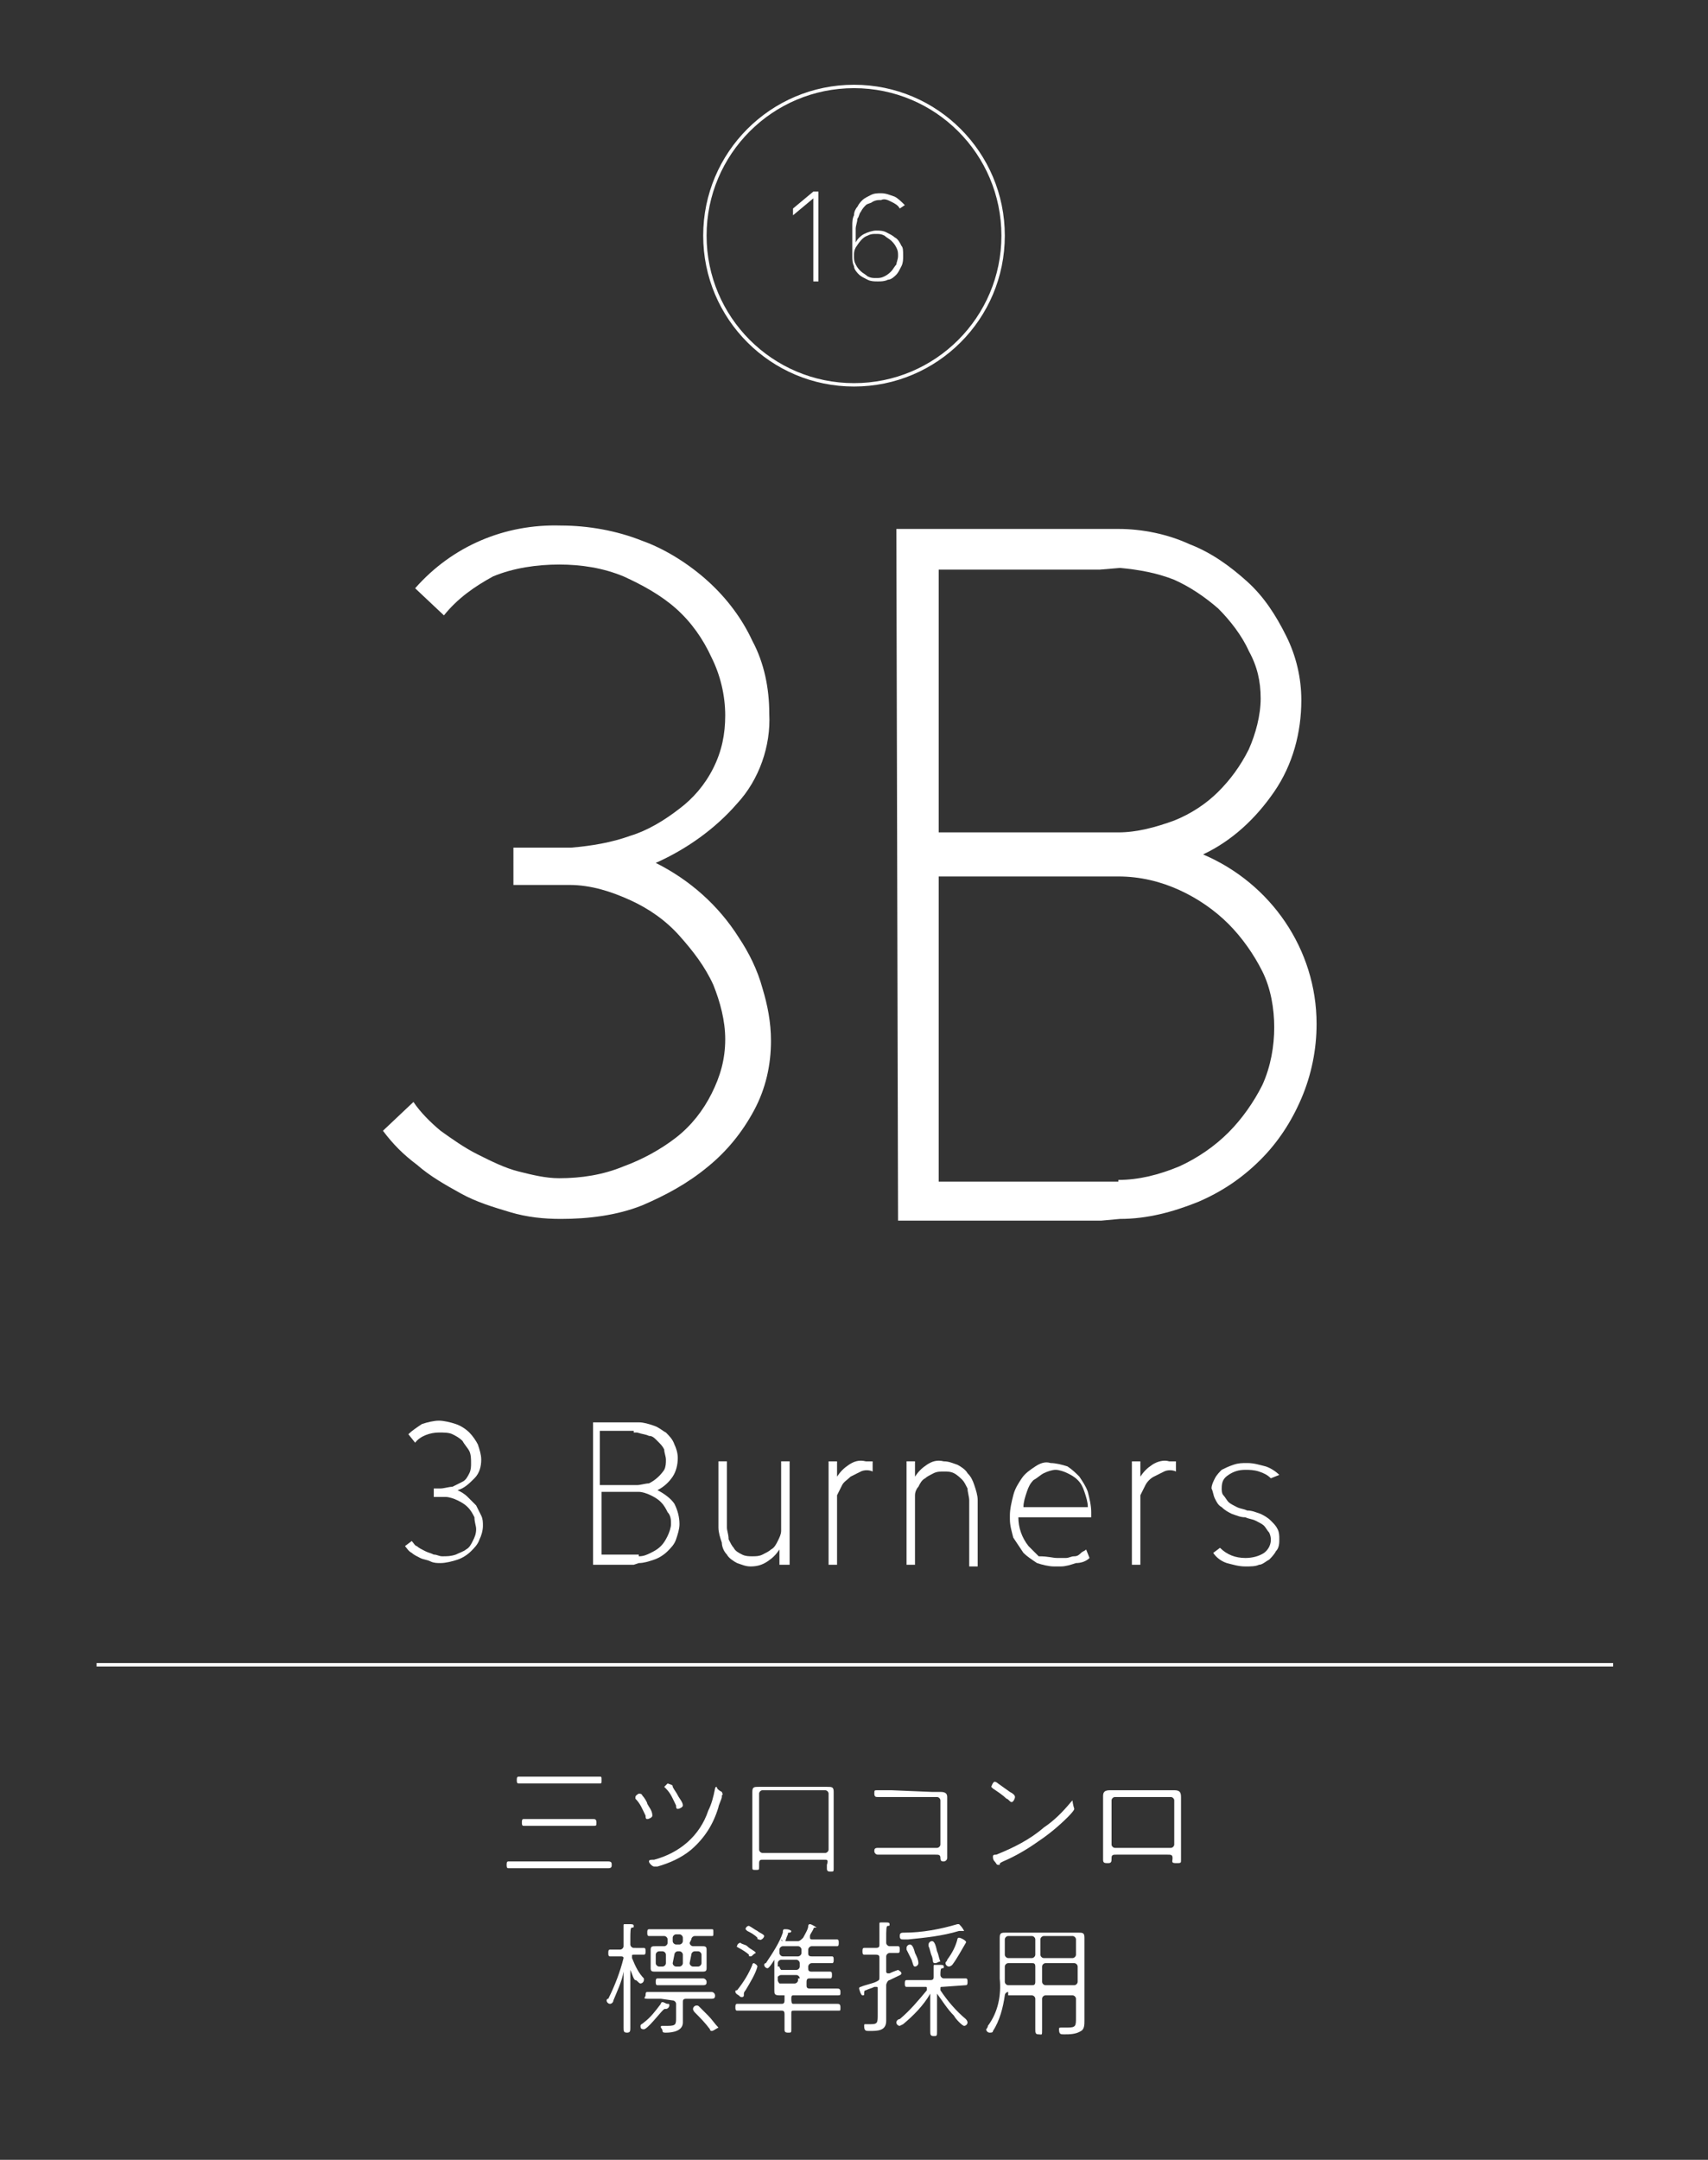 <?xml version="1.0" encoding="utf-8"?>
<!-- Generator: Adobe Illustrator 26.0.2, SVG Export Plug-In . SVG Version: 6.00 Build 0)  -->
<svg version="1.1" id="レイヤー_1" xmlns="http://www.w3.org/2000/svg" xmlns:xlink="http://www.w3.org/1999/xlink" x="0px"
	 y="0px" viewBox="0 0 100.8 127.4" style="enable-background:new 0 0 100.8 127.4;" xml:space="preserve">
<rect x="0" y="0" width="100.8" height="127.4" fill="#333333" stroke="none"/>
<style type="text/css">
	.st0{fill:#FFFFFF;}
	.st1{fill:none;stroke:#FFFFFF;stroke-width:0.2;stroke-miterlimit:10;}
</style>
<g id="レイヤー_2_00000083809704205543754290000012666016816176895678_">
	<g id="レイアウト">
		<path class="st0" d="M24.5,34.7c2.2-2.5,5.3-3.8,8.6-3.7c1.6,0,3.3,0.3,4.8,0.9c1.4,0.5,2.8,1.4,3.9,2.4c1.1,1,2,2.2,2.6,3.5
			c0.7,1.3,1,2.8,1,4.3c0.1,1.9-0.6,3.9-1.9,5.3c-1.3,1.5-3,2.7-4.8,3.5c2,1,3.7,2.5,4.9,4.4c0.6,0.9,1.1,1.9,1.4,3
			c0.3,1,0.5,2,0.5,3.1c0,1.4-0.3,2.8-1,4.1c-0.7,1.3-1.6,2.4-2.7,3.3c-1.2,1-2.5,1.7-3.9,2.3c-1.5,0.6-3.2,0.8-4.8,0.8
			c-1,0-2-0.1-3-0.4c-1-0.3-2-0.6-2.9-1.1c-0.9-0.5-1.8-1-2.6-1.7c-0.8-0.6-1.4-1.2-2-2l1.8-1.7c0.4,0.6,1,1.2,1.6,1.7
			c0.7,0.5,1.4,1,2.2,1.4c0.8,0.4,1.6,0.8,2.4,1c0.8,0.2,1.6,0.4,2.4,0.4c1.3,0,2.6-0.2,3.8-0.7c1.1-0.4,2.2-1,3.1-1.7
			c0.9-0.7,1.6-1.6,2.1-2.6c0.5-1,0.8-2,0.8-3.2c0-1.1-0.3-2.2-0.7-3.2c-0.5-1.1-1.2-2-2-2.9c-0.8-0.9-1.8-1.6-2.9-2.1
			c-1.1-0.5-2.3-0.9-3.6-0.9h-3.3V50H32c0.4,0,0.8,0,1.1,0h0.6c1.2-0.1,2.4-0.3,3.5-0.7c1-0.3,2-0.9,2.9-1.6c0.8-0.6,1.5-1.4,2-2.4
			c0.5-1,0.7-2,0.7-3.1c0-1.2-0.3-2.4-0.8-3.4c-0.5-1.1-1.2-2.1-2.1-2.9c-0.9-0.8-2-1.4-3.1-1.9c-1.2-0.5-2.5-0.7-3.8-0.7
			c-1.3,0-2.7,0.2-3.9,0.7c-1.1,0.6-2.1,1.3-2.9,2.3L24.5,34.7z"/>
		<path class="st0" d="M65,72H53l-0.1-40.8H66c1.4,0,2.9,0.3,4.2,0.9c1.3,0.5,2.4,1.3,3.4,2.2c1,0.9,1.7,2,2.3,3.2
			c0.6,1.2,0.9,2.5,0.9,3.8c0,1.9-0.5,3.8-1.6,5.4c-1.1,1.6-2.5,2.9-4.2,3.7c4,1.7,6.7,5.6,6.7,10c0,1.5-0.3,3-0.9,4.4
			c-0.6,1.4-1.4,2.6-2.4,3.6c-1.1,1.1-2.3,1.9-3.7,2.5c-1.5,0.6-3,1-4.6,1L65,72z M64.9,33.6h-9.5v15.5H66c1.1,0,2.2-0.3,3.3-0.7
			c1-0.4,1.9-1,2.6-1.7c0.7-0.7,1.3-1.5,1.8-2.5c0.4-0.9,0.7-2,0.7-3c0-1-0.2-1.9-0.7-2.8c-0.4-0.9-1.1-1.8-1.8-2.5
			c-0.8-0.7-1.7-1.3-2.6-1.7c-1-0.4-2.1-0.6-3.2-0.7L64.9,33.6z M66,69.6c1.2,0,2.4-0.3,3.6-0.8c1.1-0.5,2.1-1.2,2.9-2
			c0.8-0.8,1.5-1.8,2-2.8c0.5-1.1,0.7-2.3,0.7-3.4c0-1.1-0.2-2.3-0.7-3.3c-0.5-1-1.2-2-2-2.8c-0.8-0.8-1.8-1.5-2.9-2
			c-1.1-0.5-2.3-0.8-3.6-0.8H55.4v18H66z"/>
		<path class="st0" d="M24.1,84.6c0.2-0.2,0.5-0.4,0.8-0.6c0.3-0.1,0.7-0.2,1-0.2c0.3,0,0.7,0.1,1,0.2c0.3,0.1,0.6,0.3,0.8,0.5
			c0.2,0.2,0.4,0.5,0.5,0.7c0.1,0.3,0.2,0.6,0.2,0.9c0,0.4-0.1,0.8-0.4,1.1c-0.3,0.3-0.6,0.6-1,0.7c0.2,0.1,0.4,0.2,0.6,0.4
			c0.2,0.2,0.3,0.3,0.5,0.5c0.1,0.2,0.2,0.4,0.3,0.6c0.1,0.2,0.1,0.4,0.1,0.6c0,0.3-0.1,0.6-0.2,0.8c-0.1,0.3-0.3,0.5-0.5,0.7
			c-0.2,0.2-0.5,0.4-0.8,0.5c-0.3,0.1-0.7,0.2-1,0.2c-0.2,0-0.4,0-0.6-0.1c-0.2-0.1-0.4-0.1-0.6-0.2c-0.2-0.1-0.4-0.2-0.5-0.3
			c-0.2-0.1-0.3-0.3-0.4-0.4l0.4-0.3c0.1,0.1,0.2,0.3,0.3,0.3c0.1,0.1,0.3,0.2,0.5,0.3c0.2,0.1,0.3,0.1,0.5,0.2
			c0.2,0,0.3,0.1,0.5,0.1c0.3,0,0.5,0,0.8-0.1c0.2-0.1,0.5-0.2,0.6-0.3c0.2-0.1,0.3-0.3,0.4-0.5c0.1-0.2,0.2-0.4,0.2-0.7
			c0-0.2-0.1-0.4-0.1-0.7c-0.1-0.2-0.2-0.4-0.4-0.6c-0.2-0.2-0.4-0.3-0.6-0.4c-0.2-0.1-0.5-0.2-0.7-0.2h-0.7v-0.5H26
			c0.2,0,0.5-0.1,0.7-0.1c0.2-0.1,0.4-0.2,0.6-0.3c0.2-0.1,0.3-0.3,0.4-0.5c0.1-0.2,0.1-0.4,0.1-0.6c0-0.2,0-0.5-0.1-0.7
			c-0.1-0.2-0.3-0.4-0.4-0.6c-0.2-0.2-0.4-0.3-0.6-0.4c-0.2-0.1-0.5-0.1-0.8-0.1c-0.5,0-1.1,0.2-1.4,0.6L24.1,84.6z"/>
		<path class="st0" d="M37.4,92.3H35v-8.4h2.7c0.3,0,0.6,0.1,0.9,0.2c0.3,0.1,0.5,0.3,0.7,0.4c0.2,0.2,0.4,0.4,0.5,0.7
			c0.1,0.2,0.2,0.5,0.2,0.8c0,0.4-0.1,0.8-0.3,1.1c-0.2,0.3-0.5,0.6-0.9,0.8c0.4,0.2,0.8,0.5,1,0.8c0.2,0.4,0.3,0.8,0.3,1.2
			c0,0.3-0.1,0.6-0.2,0.9c-0.1,0.3-0.3,0.5-0.5,0.7c-0.2,0.2-0.5,0.4-0.8,0.5c-0.3,0.1-0.6,0.2-0.9,0.2L37.4,92.3z M37.4,84.4h-2
			v3.2h2.2c0.2,0,0.5-0.1,0.7-0.1c0.4-0.2,0.7-0.5,0.9-0.8c0.1-0.2,0.1-0.4,0.1-0.6c0-0.2-0.1-0.4-0.1-0.6c-0.1-0.2-0.2-0.3-0.4-0.5
			c-0.2-0.2-0.3-0.3-0.5-0.3c-0.2-0.1-0.4-0.1-0.7-0.2H37.4z M37.7,91.8c0.3,0,0.5-0.1,0.7-0.2c0.2-0.1,0.4-0.2,0.6-0.4
			c0.2-0.2,0.3-0.4,0.4-0.6c0.1-0.2,0.2-0.5,0.2-0.7c0-0.2,0-0.5-0.2-0.7c-0.1-0.2-0.2-0.4-0.4-0.6c-0.2-0.2-0.4-0.3-0.6-0.4
			c-0.2-0.1-0.5-0.2-0.7-0.2h-2.2v3.7H37.7L37.7,91.8z"/>
		<path class="st0" d="M46,91.4c-0.2,0.3-0.4,0.5-0.7,0.7c-0.3,0.2-0.6,0.3-1,0.3c-0.3,0-0.5-0.1-0.8-0.2c-0.2-0.1-0.5-0.3-0.6-0.5
			c-0.2-0.2-0.3-0.5-0.3-0.7c-0.1-0.3-0.2-0.6-0.2-0.9v-3.9h0.5v3.9c0,0.2,0.1,0.4,0.1,0.7c0.1,0.2,0.2,0.4,0.3,0.5
			c0.1,0.2,0.3,0.3,0.5,0.4c0.2,0.1,0.4,0.1,0.6,0.1c0.2,0,0.4,0,0.6-0.1c0.2-0.1,0.4-0.2,0.5-0.3c0.2-0.1,0.3-0.3,0.4-0.5
			c0.1-0.2,0.2-0.4,0.2-0.6v-4.1h0.5v6.1H46V91.4z"/>
		<path class="st0" d="M51.5,86.8c-0.2-0.1-0.5-0.1-0.7,0c-0.2,0.1-0.4,0.2-0.6,0.3c-0.2,0.2-0.4,0.3-0.5,0.5
			c-0.1,0.2-0.2,0.4-0.3,0.6v4.1h-0.5v-6.1h0.5v0.9c0.2-0.3,0.4-0.5,0.7-0.7c0.3-0.2,0.6-0.3,1-0.2h0.2h0.2L51.5,86.8z"/>
		<path class="st0" d="M54,87.1c0.2-0.3,0.4-0.5,0.7-0.7c0.3-0.2,0.6-0.3,1-0.2c0.3,0,0.5,0.1,0.8,0.2c0.2,0.1,0.5,0.3,0.6,0.5
			c0.2,0.2,0.3,0.4,0.4,0.7c0.1,0.3,0.2,0.6,0.2,0.9v3.9h-0.5v-3.9c0-0.2-0.1-0.5-0.1-0.7c-0.1-0.2-0.2-0.4-0.3-0.5
			c-0.1-0.1-0.3-0.3-0.5-0.4c-0.2-0.1-0.4-0.1-0.6-0.1c-0.2,0-0.4,0-0.6,0.1c-0.2,0.1-0.4,0.2-0.5,0.3c-0.2,0.1-0.3,0.3-0.4,0.5
			C54.1,87.8,54,88,54,88.2v4.1h-0.5v-6.1H54V87.1z"/>
		<path class="st0" d="M62.4,91.9c0.2,0,0.3,0,0.5,0c0.2,0,0.3-0.1,0.5-0.1c0.2,0,0.3-0.1,0.4-0.2c0.1-0.1,0.2-0.1,0.3-0.2l0.2,0.5
			c-0.2,0.2-0.5,0.3-0.8,0.3c-0.3,0.1-0.6,0.2-0.9,0.2l0,0h-0.2h-0.2c-0.3,0-0.7-0.1-1-0.2c-0.3-0.2-0.6-0.4-0.8-0.6
			c-0.2-0.3-0.4-0.6-0.6-0.9c-0.1-0.4-0.2-0.7-0.2-1.1v-0.2c0-0.4,0.1-0.8,0.2-1.2c0.1-0.4,0.3-0.7,0.5-1c0.2-0.3,0.5-0.5,0.8-0.7
			c0.3-0.2,0.6-0.3,0.9-0.2c0.3,0,0.7,0.1,1,0.2c0.3,0.2,0.5,0.4,0.7,0.6c0.2,0.3,0.4,0.6,0.5,0.9c0.1,0.4,0.2,0.8,0.2,1.2v0.3h-4.3
			c0,0.6,0.2,1.2,0.6,1.7c0.2,0.2,0.4,0.4,0.6,0.6C61.9,91.8,62.1,91.9,62.4,91.9z M64.2,88.9c0-0.3-0.1-0.6-0.2-0.9
			c-0.1-0.3-0.2-0.5-0.4-0.7c-0.2-0.2-0.4-0.3-0.6-0.4c-0.2-0.1-0.5-0.2-0.7-0.2c-0.2,0-0.5,0.1-0.7,0.2c-0.2,0.1-0.4,0.3-0.6,0.4
			c-0.2,0.2-0.3,0.4-0.4,0.7c-0.1,0.3-0.2,0.6-0.2,0.9H64.2z"/>
		<path class="st0" d="M69.4,86.8c-0.2-0.1-0.5-0.1-0.7,0c-0.2,0.1-0.4,0.2-0.6,0.3c-0.2,0.1-0.4,0.3-0.5,0.5
			c-0.1,0.2-0.2,0.4-0.3,0.6v4.1h-0.5v-6.1h0.5v0.9c0.2-0.3,0.4-0.5,0.7-0.7c0.3-0.2,0.7-0.3,1-0.2h0.2h0.2L69.4,86.8z"/>
		<path class="st0" d="M75,87.2c-0.2-0.2-0.4-0.3-0.7-0.4c-0.3-0.1-0.6-0.1-0.8-0.1c-0.4,0-0.7,0.1-1,0.3c-0.3,0.2-0.4,0.4-0.4,0.8
			c0,0.1,0,0.3,0.1,0.4c0.1,0.1,0.2,0.3,0.3,0.4c0.1,0.1,0.3,0.2,0.5,0.3c0.2,0.1,0.4,0.1,0.6,0.2c0.3,0,0.5,0.1,0.8,0.2
			c0.2,0.1,0.4,0.2,0.6,0.4c0.2,0.2,0.3,0.3,0.4,0.5c0.1,0.2,0.1,0.4,0.1,0.6c0,0.2,0,0.5-0.2,0.7c-0.1,0.2-0.3,0.4-0.4,0.5
			c-0.2,0.1-0.4,0.3-0.6,0.3c-0.2,0.1-0.5,0.1-0.8,0.1c-0.4,0-0.7-0.1-1.1-0.2c-0.3-0.1-0.6-0.3-0.8-0.6l0.4-0.3
			c0.4,0.4,0.9,0.6,1.5,0.6c0.4,0,0.8-0.1,1.1-0.3c0.4-0.3,0.5-0.8,0.3-1.2c-0.1-0.1-0.2-0.3-0.3-0.4c-0.1-0.1-0.3-0.2-0.5-0.3
			c-0.2-0.1-0.4-0.1-0.6-0.2c-0.3,0-0.5-0.1-0.8-0.2c-0.2-0.1-0.4-0.2-0.6-0.4c-0.2-0.1-0.3-0.3-0.4-0.5c-0.1-0.2-0.1-0.4-0.2-0.6
			c0-0.2,0.1-0.4,0.2-0.6c0.1-0.2,0.3-0.4,0.4-0.5c0.2-0.1,0.4-0.2,0.7-0.3c0.3-0.1,0.5-0.1,0.8-0.1c0.4,0,0.7,0.1,1.1,0.2
			c0.3,0.1,0.6,0.3,0.8,0.5L75,87.2z"/>
		<path class="st0" d="M30.8,110.2h-0.8c-0.1,0-0.1-0.1-0.1-0.2s0-0.2,0.1-0.2h5.9c0.2,0,0.2,0.1,0.2,0.2s0,0.2-0.2,0.2H35H30.8z
			 M31.4,105.2h-0.8c-0.1,0-0.1-0.1-0.1-0.2s0-0.2,0.1-0.2h4.8c0.1,0,0.1,0,0.1,0.2s0,0.2-0.1,0.2h-0.8H31.4z M31.7,107.7h-0.8
			c-0.1,0-0.1-0.1-0.1-0.2s0-0.2,0.1-0.2H35c0.1,0,0.2,0,0.2,0.2s0,0.2-0.2,0.2H31.7z"/>
		<path class="st0" d="M37.9,105.9c0.1,0.1,0.3,0.4,0.3,0.5c0.1,0.2,0.3,0.4,0.3,0.7c0,0.1-0.2,0.2-0.3,0.2s-0.1-0.1-0.1-0.2
			c-0.2-0.4-0.3-0.7-0.6-1c0,0,0-0.1,0-0.1c0-0.1,0.2-0.2,0.2-0.2C37.9,105.8,37.9,105.9,37.9,105.9z M42.6,105.7
			C42.6,105.7,42.6,105.7,42.6,105.7c0.1,0.2,0,0.2,0,0.2s0,0,0,0.1s-0.2,0.5-0.2,0.6c-0.3,1-0.8,1.8-1.6,2.5c-0.6,0.5-1.3,0.8-2,1
			h-0.2c-0.1,0-0.3-0.2-0.3-0.3s0.1-0.1,0.3-0.1c1.5-0.4,2.7-1.4,3.2-2.9c0.2-0.4,0.3-0.8,0.4-1.3c0,0,0-0.1,0.1-0.1
			C42.3,105.5,42.4,105.6,42.6,105.7z M39.7,105.4c0.1,0.2,0.2,0.3,0.3,0.5c0.1,0.2,0.3,0.4,0.3,0.6c0,0.1-0.2,0.2-0.3,0.2
			s-0.1-0.1-0.1-0.2c-0.2-0.4-0.3-0.7-0.6-1c0,0-0.1-0.1-0.1-0.1s0.2-0.2,0.2-0.2C39.7,105.3,39.7,105.3,39.7,105.4z"/>
		<path class="st0" d="M48.7,109.7H45c-0.1,0-0.2,0-0.2,0.2c0,0.1,0,0.2,0,0.2c0,0.2,0,0.2-0.2,0.2s-0.2,0-0.2-0.2s0-0.4,0-0.6v-3.8
			c0-0.3,0.1-0.3,0.4-0.3h4c0.3,0,0.4,0,0.4,0.3v3.9c0,0.2,0,0.4,0,0.6s0,0.2-0.2,0.2s-0.2-0.1-0.2-0.2c0-0.1,0-0.2,0-0.2
			C48.9,109.7,48.8,109.7,48.7,109.7z M48.7,109.3c0.1,0,0.2-0.1,0.2-0.2v-3.3c0-0.1-0.1-0.2-0.2-0.2h-3.7c-0.1,0-0.2,0.1-0.2,0.2
			v3.3c0,0.1,0.1,0.2,0.2,0.2H48.7z"/>
		<path class="st0" d="M55,105.7h0.5c0.3,0,0.4,0.1,0.4,0.3s0,0.4,0,0.6v2.4c0,0.2,0,0.5,0,0.6s-0.1,0.2-0.2,0.2s-0.2,0-0.2-0.2
			s-0.1-0.2-0.3-0.2h-3.4c-0.1,0-0.2-0.1-0.2-0.2s0-0.2,0.2-0.2h0.8h2.7c0.1,0,0.2-0.1,0.2-0.2c0,0,0,0,0,0v-2.6
			c0-0.1-0.1-0.2-0.2-0.2c0,0,0,0,0,0h-3.5c-0.1,0-0.2,0-0.2-0.2s0-0.2,0.2-0.2h0.8L55,105.7z"/>
		<path class="st0" d="M63.4,106.7c0,0.1-0.3,0.4-0.4,0.5c-0.5,0.5-1.1,1-1.7,1.4c-0.7,0.5-1.4,0.9-2.1,1.2
			c-0.2,0.1-0.2,0.1-0.2,0.2c0,0-0.1,0-0.1,0c-0.1,0-0.1-0.1-0.2-0.2c-0.1-0.1-0.1-0.2-0.1-0.3c0-0.1,0.1-0.1,0.2-0.1
			c1-0.4,2-0.9,2.8-1.6c0.6-0.4,1.1-0.9,1.6-1.5c0,0,0.1-0.1,0.1-0.1C63.3,106.4,63.4,106.7,63.4,106.7z M58.9,105.2l0.7,0.5
			c0.2,0.1,0.3,0.2,0.3,0.3s-0.1,0.3-0.2,0.3s-0.2-0.2-0.3-0.2c-0.2-0.2-0.5-0.4-0.8-0.6c0,0-0.1-0.1-0.1-0.1s0.1-0.3,0.2-0.3
			C58.8,105.1,58.9,105.2,58.9,105.2z"/>
		<path class="st0" d="M68.8,105.6h0.5c0.3,0,0.4,0.1,0.4,0.4v3c0,0.2,0,0.5,0,0.7s0,0.2-0.3,0.2s-0.2-0.1-0.2-0.3s-0.1-0.2-0.3-0.2
			h-3c-0.2,0-0.3,0-0.3,0.2s0,0.3-0.2,0.3s-0.3,0-0.3-0.2s0-0.5,0-0.7v-2.4c0-0.2,0-0.4,0-0.6s0-0.4,0.4-0.4L68.8,105.6L68.8,105.6z
			 M65.8,106c-0.1,0-0.2,0.1-0.2,0.2c0,0,0,0,0,0v2.6c0,0.1,0.1,0.2,0.2,0.2c0,0,0,0,0,0h3.3c0.1,0,0.2-0.1,0.2-0.2c0,0,0,0,0,0
			v-2.6c0-0.1-0.1-0.2-0.2-0.2c0,0,0,0,0,0H65.8z"/>
		<path class="st0" d="M38,116.7c0,0,0,0.1,0,0.1c0,0.1-0.1,0.2-0.2,0.2c-0.1,0-0.2-0.2-0.3-0.2s-0.2-0.4-0.3-0.6l0,0l0,0v2.4
			c0,0.3,0,0.7,0,1c0,0.2,0,0.3-0.2,0.3s-0.2-0.1-0.2-0.3c0-0.3,0-0.7,0-1v-2.3l0,0l0,0c-0.1,0.6-0.4,1.2-0.6,1.7
			c0,0.1-0.1,0.2-0.2,0.2s-0.2-0.1-0.2-0.2c0,0,0-0.1,0.1-0.1c0.4-0.8,0.7-1.6,0.9-2.4l0,0c0-0.1-0.1-0.1-0.2-0.1H36
			c-0.1,0-0.1-0.1-0.1-0.2s0-0.2,0.1-0.2h0.6c0.1,0,0.2-0.1,0.2-0.2v-0.2c0-0.3,0-0.6,0-0.9c0,0,0,0,0-0.1c0-0.1,0-0.1,0.1-0.1h0.2
			c0.2,0,0.3,0,0.3,0.1s0,0.1-0.1,0.1s-0.1,0.2-0.1,0.8v0.2c0,0.1,0.1,0.2,0.2,0.2H38c0.1,0,0.1,0.1,0.1,0.2s0,0.2-0.1,0.2h-0.6
			c-0.1,0-0.1,0-0.1,0.1c0,0,0,0.1,0,0.1C37.5,116,37.7,116.4,38,116.7z M39.3,118.5c-0.1,0-0.1,0-0.2,0.1c-0.2,0.2-0.9,1.1-1.1,1.1
			s-0.2-0.1-0.2-0.2s0.1-0.1,0.2-0.2c0.4-0.3,0.7-0.7,1-1.1c0,0,0-0.1,0.1-0.1c0.1,0,0.2,0.1,0.3,0.1c0.1,0,0.1,0,0.1,0.1
			S39.4,118.5,39.3,118.5L39.3,118.5z M39,117.9c-0.3,0-0.5,0-0.8,0s-0.1-0.1-0.1-0.2s0-0.2,0.1-0.2H39h2.2H42
			c0.1,0,0.2,0.1,0.2,0.2s0,0.2-0.2,0.2s-0.5,0-0.8,0h-0.7c-0.2,0-0.2,0.1-0.2,0.2v0.8c0,0.1,0,0.3,0,0.4c0,0.5-0.6,0.6-1,0.6
			c-0.1,0-0.2,0-0.2-0.1c0-0.1-0.1-0.2-0.1-0.2c0-0.1,0-0.1,0.1-0.1c0,0,0,0,0,0h0.3c0.5,0,0.5-0.1,0.5-0.5v-0.8
			c0-0.1-0.1-0.2-0.2-0.2L39,117.9z M40.7,114.6c0,0.1,0.1,0.2,0.2,0.2h0.5c0.2,0,0.3,0,0.3,0.2v1.1c0,0.2-0.1,0.2-0.3,0.2h-2.7
			c-0.2,0-0.3,0-0.3-0.2V115c0-0.2,0.1-0.2,0.3-0.2h0.5c0.1,0,0.2-0.1,0.2-0.2v-0.2c0-0.1-0.1-0.2-0.2-0.2h-0.9
			c-0.1,0-0.1-0.1-0.1-0.2s0-0.2,0.1-0.2H42c0.1,0,0.1,0,0.1,0.2s0,0.2-0.1,0.2h-1c-0.1,0-0.2,0.1-0.2,0.2L40.7,114.6z M39.5,117.1
			h-0.7c-0.1,0-0.1-0.1-0.1-0.2s0-0.2,0.1-0.2h2.7c0.1,0,0.2,0.1,0.2,0.2s0,0.2-0.2,0.2H39.5L39.5,117.1z M38.9,115.1
			c-0.1,0-0.2,0.1-0.2,0.2v0.5c0,0.1,0.1,0.2,0.2,0.2h0.2c0.1,0,0.2-0.1,0.2-0.2c0,0,0,0,0,0v-0.5c0-0.1-0.1-0.2-0.2-0.2H38.9z
			 M39.9,114.1c-0.1,0-0.2,0.1-0.2,0.2c0,0,0,0,0,0v0.2c0,0.1,0.1,0.2,0.2,0.2h0.2c0.1,0,0.2-0.1,0.2-0.2v-0.2
			c0-0.1-0.1-0.2-0.2-0.2H39.9z M39.7,115.8c0,0.1,0.1,0.2,0.2,0.2c0,0,0,0,0,0h0.2c0.1,0,0.2-0.1,0.2-0.2v-0.5
			c0-0.1-0.1-0.2-0.2-0.2H40c-0.1,0-0.2,0.1-0.2,0.2c0,0,0,0,0,0L39.7,115.8z M40.7,115.8c0,0.1,0.1,0.2,0.2,0.2c0,0,0,0,0,0h0.3
			c0.1,0,0.2-0.1,0.2-0.2c0,0,0,0,0,0v-0.5c0-0.1-0.1-0.2-0.2-0.2c0,0,0,0,0,0H41c-0.1,0-0.2,0.1-0.2,0.2L40.7,115.8z M42,119.8
			c-0.1,0-0.1-0.1-0.1-0.1c-0.3-0.4-0.6-0.7-0.9-1c0,0-0.1-0.1-0.1-0.2c0-0.1,0.1-0.2,0.2-0.2c0.1,0,0.1,0,0.2,0.1l0.5,0.5
			c0.2,0.2,0.4,0.5,0.6,0.7C42.2,119.7,42.1,119.8,42,119.8L42,119.8z"/>
		<path class="st0" d="M46.8,118.2h2.6c0.1,0,0.2,0,0.2,0.2s0,0.2-0.1,0.2h-2.6c-0.2,0-0.2,0-0.2,0.2v0.3c0,0.2,0,0.4,0,0.6
			s0,0.2-0.2,0.2s-0.2-0.1-0.2-0.2s0-0.4,0-0.6v-0.3c0-0.2-0.1-0.2-0.2-0.2h-2.6c-0.1,0-0.1-0.1-0.1-0.2s0-0.2,0.1-0.2h2.6
			c0.1,0,0.2,0,0.2-0.2c0-0.1,0-0.2,0-0.3v-0.1c0-0.1,0-0.1,0.1-0.1h0.2c0.2,0,0.3,0,0.3,0.1s0,0.1-0.1,0.1s-0.1,0.1-0.1,0.2
			S46.7,118.2,46.8,118.2z M44.3,115.4c-0.1,0-0.1,0-0.1-0.1c-0.1-0.1-0.4-0.3-0.6-0.4s-0.1-0.1-0.1-0.1c0-0.1,0.1-0.2,0.2-0.2
			c0.1,0.1,0.3,0.1,0.4,0.2c0.2,0.2,0.5,0.3,0.5,0.4C44.4,115.3,44.4,115.4,44.3,115.4z M44,117.4c0,0-0.1,0.1-0.1,0.2
			c0,0,0,0.1,0,0.1s0,0.1-0.1,0.1c-0.1,0-0.1,0-0.2-0.1c0,0-0.2-0.1-0.2-0.2s0-0.1,0.1-0.1c0.4-0.5,0.7-1,0.9-1.5
			c0-0.1,0.1-0.1,0.1-0.1s0.2,0.1,0.2,0.2C44.6,116.4,44.3,116.9,44,117.4L44,117.4z M44.8,114.4c-0.1,0-0.1,0-0.1-0.1
			c-0.2-0.2-0.4-0.3-0.6-0.4c0,0-0.1-0.1-0.1-0.1c0-0.1,0.1-0.2,0.2-0.2c0.2,0.1,0.3,0.2,0.5,0.3c0.1,0.1,0.4,0.2,0.4,0.3
			S44.9,114.5,44.8,114.4L44.8,114.4z M46.1,114.4c0,0.1,0.1,0.1,0.1,0.1h0.9c0.1,0,0.2-0.1,0.3-0.2c0.1-0.2,0.3-0.5,0.3-0.7
			c0,0,0-0.1,0.1-0.1s0.4,0.2,0.4,0.2s0,0-0.1,0c0,0-0.1,0-0.1,0.1c-0.1,0.2-0.2,0.3-0.2,0.4c0,0,0,0,0,0.1c0,0.1,0.1,0.1,0.1,0.1
			h0.7h0.8c0.1,0,0.1,0.1,0.1,0.2s0,0.2-0.1,0.2h-0.8h-0.7c-0.1,0-0.2,0.1-0.2,0.2v0.2c0,0.1,0,0.2,0.2,0.2h0.4h0.8
			c0.1,0,0.1,0.1,0.1,0.2s0,0.2-0.1,0.2h-0.8h-0.4c-0.1,0-0.2,0.1-0.2,0.2v0.1c0,0.1,0,0.2,0.2,0.2H49c0.1,0,0.1,0.1,0.1,0.2
			s0,0.2-0.1,0.2h-1.2c-0.1,0-0.2,0-0.2,0.2v0.2c0,0.1,0,0.2,0.2,0.2h1.6c0.1,0,0.2,0,0.2,0.2s0,0.2-0.2,0.2h-0.5h-2.5H46
			c-0.3,0-0.3-0.1-0.3-0.3s0-0.2,0-0.4v-1.3v-0.1l0,0c0,0-0.3,0.5-0.4,0.5s-0.2-0.1-0.2-0.2s0.1-0.1,0.1-0.1c0.4-0.6,0.8-1.2,1-1.8
			c0-0.1,0-0.2,0.1-0.2h0.1c0.2,0,0.3,0.1,0.3,0.1s0,0.1-0.1,0.1s-0.1,0-0.1,0.1c-0.1,0.2-0.1,0.3-0.2,0.5L46.1,114.4z M47.1,115.4
			c0.1,0,0.2-0.1,0.2-0.2l0,0V115c0-0.1-0.1-0.2-0.2-0.2l0,0h-0.9c-0.1,0-0.2,0.1-0.2,0.2c0,0,0,0,0,0v0.2c0,0.1,0.1,0.2,0.2,0.2
			c0,0,0,0,0,0L47.1,115.4z M46,116c0,0.1,0.1,0.2,0.1,0.2c0,0,0,0,0,0h0.9c0.1,0,0.2-0.1,0.2-0.2c0,0,0,0,0,0v-0.2
			c0-0.1-0.1-0.2-0.2-0.2l0,0h-0.9c-0.1,0-0.2,0.1-0.2,0.2c0,0,0,0,0,0V116z M47.2,116.7c0-0.1-0.1-0.2-0.2-0.2c0,0,0,0,0,0h-0.9
			c-0.1,0-0.2,0.1-0.2,0.1c0,0,0,0,0,0v0.2c0,0.1,0.1,0.2,0.1,0.2c0,0,0,0,0,0h0.9c0.1,0,0.2-0.1,0.2-0.2c0,0,0,0,0,0V116.7z"/>
		<path class="st0" d="M52.3,118.8c0,0.2,0,0.3,0,0.4c0,0.6-0.5,0.6-1,0.6c-0.2,0-0.3,0-0.3-0.3c0-0.1,0-0.1,0.1-0.1h0.3
			c0.4,0,0.4-0.1,0.4-0.6v-1.5c0-0.1,0-0.1-0.1-0.1h-0.1c-0.2,0.1-0.3,0.1-0.5,0.2c-0.1,0-0.1,0.1-0.1,0.2s0,0.1-0.1,0.1
			s-0.2-0.4-0.2-0.4c0,0,0-0.1,0.1-0.1c0,0,0,0,0,0c0.2-0.1,0.7-0.2,0.9-0.3s0.2-0.1,0.2-0.3v-1.1c0-0.1,0-0.2-0.2-0.2H51
			c-0.1,0-0.1-0.1-0.1-0.2s0-0.2,0.1-0.2h0.7c0.2,0,0.2-0.1,0.2-0.2v-0.2c0-0.3,0-0.6,0-0.9v-0.1c0-0.1,0-0.1,0.1-0.1s0.2,0,0.3,0
			s0.2,0,0.2,0.1s0,0.1-0.1,0.1s-0.1,0.2-0.1,0.8v0.2c0,0.1,0.1,0.2,0.2,0.2H53c0.1,0,0.1,0.1,0.1,0.2s0,0.2-0.1,0.2h-0.5
			c-0.1,0-0.2,0.1-0.2,0.2v0.9c0,0,0,0.1,0.1,0.1h0.1c0.2-0.1,0.5-0.2,0.5-0.2s0.2,0.1,0.2,0.2s-0.1,0.1-0.7,0.4
			c-0.1,0-0.2,0.2-0.2,0.3L52.3,118.8z M55.6,117.2c-0.1,0-0.1,0-0.1,0.1c0,0,0,0,0,0.1c0.4,0.6,0.9,1.2,1.5,1.7
			c0,0,0.1,0.1,0.1,0.2c0,0.1-0.1,0.2-0.2,0.2c-0.1,0-0.5-0.4-0.6-0.6c-0.4-0.4-0.7-0.9-1-1.3c0,0,0,0,0,0c0,0,0,0,0,0.1v1.2
			c0,0.3,0,0.6,0,0.9s0,0.3-0.2,0.3s-0.2-0.1-0.2-0.3s0-0.6,0-0.9v-1.2v-0.1c0,0,0,0,0,0c-0.4,0.7-1,1.3-1.6,1.8
			c0,0-0.2,0.1-0.2,0.1c-0.1,0-0.2-0.1-0.2-0.2c0-0.1,0.1-0.2,0.2-0.2c0.6-0.5,1.1-1.1,1.6-1.7c0,0,0,0,0-0.1c0-0.1,0-0.1-0.1-0.1
			h-1.1c-0.1,0-0.1-0.1-0.1-0.2s0-0.2,0.1-0.2h1.4c0.2,0,0.2-0.1,0.2-0.2c0-0.2,0-0.3,0-0.5v-0.1c0-0.1,0-0.1,0.1-0.1h0.2
			c0.2,0,0.3,0,0.3,0.1s0,0.1-0.1,0.1s-0.1,0.2-0.1,0.4c0,0.1,0.1,0.2,0.2,0.2H57c0.1,0,0.1,0.1,0.1,0.2s0,0.2-0.1,0.2L55.6,117.2
			L55.6,117.2z M56.9,113.9L56.9,113.9h-0.2h-0.1c-1,0.3-2,0.4-3,0.5h-0.3c-0.1,0-0.2,0-0.2-0.2s0.1-0.2,0.3-0.2
			c1,0,2.1-0.2,3.1-0.5h0.1C56.7,113.6,56.8,113.7,56.9,113.9C56.9,113.9,56.9,113.9,56.9,113.9z M54,116c-0.1,0-0.1-0.1-0.2-0.4
			c-0.1-0.2-0.2-0.4-0.3-0.6c0,0,0-0.1,0-0.1c0-0.1,0.1-0.2,0.2-0.2s0.2,0.1,0.3,0.5c0.1,0.2,0.2,0.4,0.2,0.6
			C54.2,115.9,54.1,116,54,116z M55.2,115.8c-0.2,0-0.1-0.1-0.2-0.4c-0.1-0.2-0.1-0.4-0.2-0.6c0,0,0-0.1,0-0.1
			c0-0.1,0.1-0.2,0.2-0.2s0.2,0.1,0.3,0.6c0.1,0.2,0.1,0.4,0.2,0.6C55.4,115.7,55.3,115.8,55.2,115.8L55.2,115.8z M57,114.6
			C57,114.6,56.9,114.7,57,114.6c-0.3,0.5-0.5,0.9-0.8,1.3c0,0-0.1,0.1-0.2,0.1s-0.2-0.1-0.2-0.2s0.1-0.1,0.1-0.2
			c0.3-0.4,0.5-0.8,0.6-1.2c0,0,0-0.1,0.1-0.1S57.1,114.5,57,114.6C57.1,114.7,57,114.6,57,114.6z"/>
		<path class="st0" d="M59.5,117.5c-0.1,0-0.2,0.1-0.2,0.2c0,0,0,0,0,0c-0.1,0.7-0.3,1.5-0.7,2.1c0,0.1-0.1,0.1-0.2,0.1
			c-0.1,0-0.2-0.1-0.2-0.2c0,0,0.1-0.1,0.1-0.2c0.6-0.8,0.8-1.8,0.7-2.8v-2.4c0-0.3,0.1-0.3,0.4-0.3h4.2c0.3,0,0.4,0,0.4,0.3
			s0,0.4,0,0.6v3.8c0,0.2,0,0.3,0,0.5c0,0.2,0,0.5-0.2,0.6c-0.3,0.2-0.7,0.2-1,0.2c-0.2,0-0.3,0-0.3-0.3c0-0.1,0-0.1,0.2-0.1H63
			c0.5,0,0.5-0.1,0.5-0.6v-1.1c0-0.1-0.1-0.2-0.2-0.2h-1.6c-0.1,0-0.2,0.1-0.2,0.2v0.8c0,0.3,0,0.6,0,1s0,0.3-0.2,0.3
			s-0.2-0.1-0.2-0.3c0-0.3,0-0.6,0-1v-0.8c0-0.1-0.1-0.2-0.2-0.2H59.5z M61.1,114.4c0-0.1-0.1-0.2-0.2-0.2h-1.4
			c-0.1,0-0.2,0.1-0.2,0.2v0.9c0,0.1,0.1,0.2,0.2,0.2h1.4c0.1,0,0.2-0.1,0.2-0.2L61.1,114.4z M59.5,115.8c-0.1,0-0.2,0.1-0.2,0.2
			v0.9c0,0.1,0.1,0.2,0.2,0.2h1.4c0.1,0,0.2,0,0.2-0.2V116c0-0.2-0.1-0.2-0.2-0.2L59.5,115.8z M63.3,115.5c0.1,0,0.2-0.1,0.2-0.2
			v-0.9c0-0.1-0.1-0.2-0.2-0.2h-1.7c-0.1,0-0.2,0.1-0.2,0.2c0,0,0,0,0,0v0.9c0,0.1,0.1,0.2,0.2,0.2c0,0,0,0,0,0H63.3z M61.5,116.9
			c0,0.1,0.1,0.2,0.2,0.2c0,0,0,0,0,0h1.7c0.1,0,0.2-0.1,0.2-0.2V116c0-0.1-0.1-0.2-0.2-0.2h-1.7c-0.1,0-0.2,0.1-0.2,0.2
			c0,0,0,0,0,0V116.9z"/>
		<path class="st0" d="M46.8,12.3l1.2-1h0.3v5.3h-0.3v-4.9l-1.2,1L46.8,12.3z"/>
		<path class="st0" d="M53.3,15.1c0,0.2,0,0.4-0.1,0.6c-0.1,0.2-0.2,0.4-0.3,0.5c-0.1,0.1-0.3,0.3-0.5,0.3c-0.2,0.1-0.4,0.1-0.6,0.1
			c-0.2,0-0.4,0-0.6-0.1c-0.2-0.1-0.4-0.2-0.5-0.3c-0.1-0.1-0.3-0.3-0.3-0.5c-0.1-0.2-0.1-0.4-0.1-0.6l0,0c0-0.2,0-0.4,0-0.6v-0.6
			c0-0.2,0-0.4,0-0.6c0-0.2,0-0.4,0.1-0.6c0-0.2,0.1-0.4,0.2-0.5c0.1-0.2,0.2-0.3,0.3-0.4c0.1-0.1,0.3-0.2,0.5-0.3
			c0.2-0.1,0.4-0.1,0.6-0.1c0.3,0,0.5,0.1,0.8,0.2c0.2,0.1,0.4,0.3,0.6,0.5l-0.3,0.2c-0.1-0.2-0.3-0.3-0.5-0.4
			c-0.2-0.1-0.4-0.2-0.6-0.1c-0.2,0-0.3,0-0.5,0.1c-0.1,0.1-0.3,0.1-0.4,0.2c-0.1,0.1-0.2,0.2-0.3,0.4c-0.1,0.1-0.1,0.3-0.2,0.4
			c0,0.2-0.1,0.4-0.1,0.6c0,0.2,0,0.4,0,0.6c0,0,0,0.1,0,0.1v0.1c0.1-0.2,0.3-0.4,0.5-0.5c0.2-0.1,0.5-0.2,0.7-0.2
			c0.2,0,0.4,0,0.6,0.1c0.2,0.1,0.4,0.2,0.5,0.3c0.2,0.1,0.3,0.3,0.4,0.5C53.3,14.6,53.3,14.8,53.3,15.1L53.3,15.1z M53,15.1
			c0-0.2,0-0.3-0.1-0.5c-0.1-0.2-0.2-0.3-0.3-0.4c-0.1-0.1-0.3-0.2-0.4-0.3c-0.2-0.1-0.3-0.1-0.5-0.1c-0.2,0-0.3,0-0.5,0.1
			c-0.3,0.1-0.5,0.4-0.7,0.7c-0.1,0.2-0.1,0.3-0.1,0.5c0,0.2,0,0.3,0.1,0.5c0.1,0.2,0.2,0.3,0.3,0.4c0.1,0.1,0.3,0.2,0.4,0.3
			c0.2,0.1,0.3,0.1,0.5,0.1c0.2,0,0.3,0,0.5-0.1c0.2-0.1,0.3-0.2,0.4-0.3c0.1-0.1,0.2-0.3,0.3-0.4C52.9,15.5,53,15.3,53,15.1
			L53,15.1z"/>
		<circle class="st1" cx="50.4" cy="13.9" r="8.8"/>
		<line class="st1" x1="5.7" y1="98.2" x2="95.2" y2="98.2"/>
	</g>
</g>
</svg>
